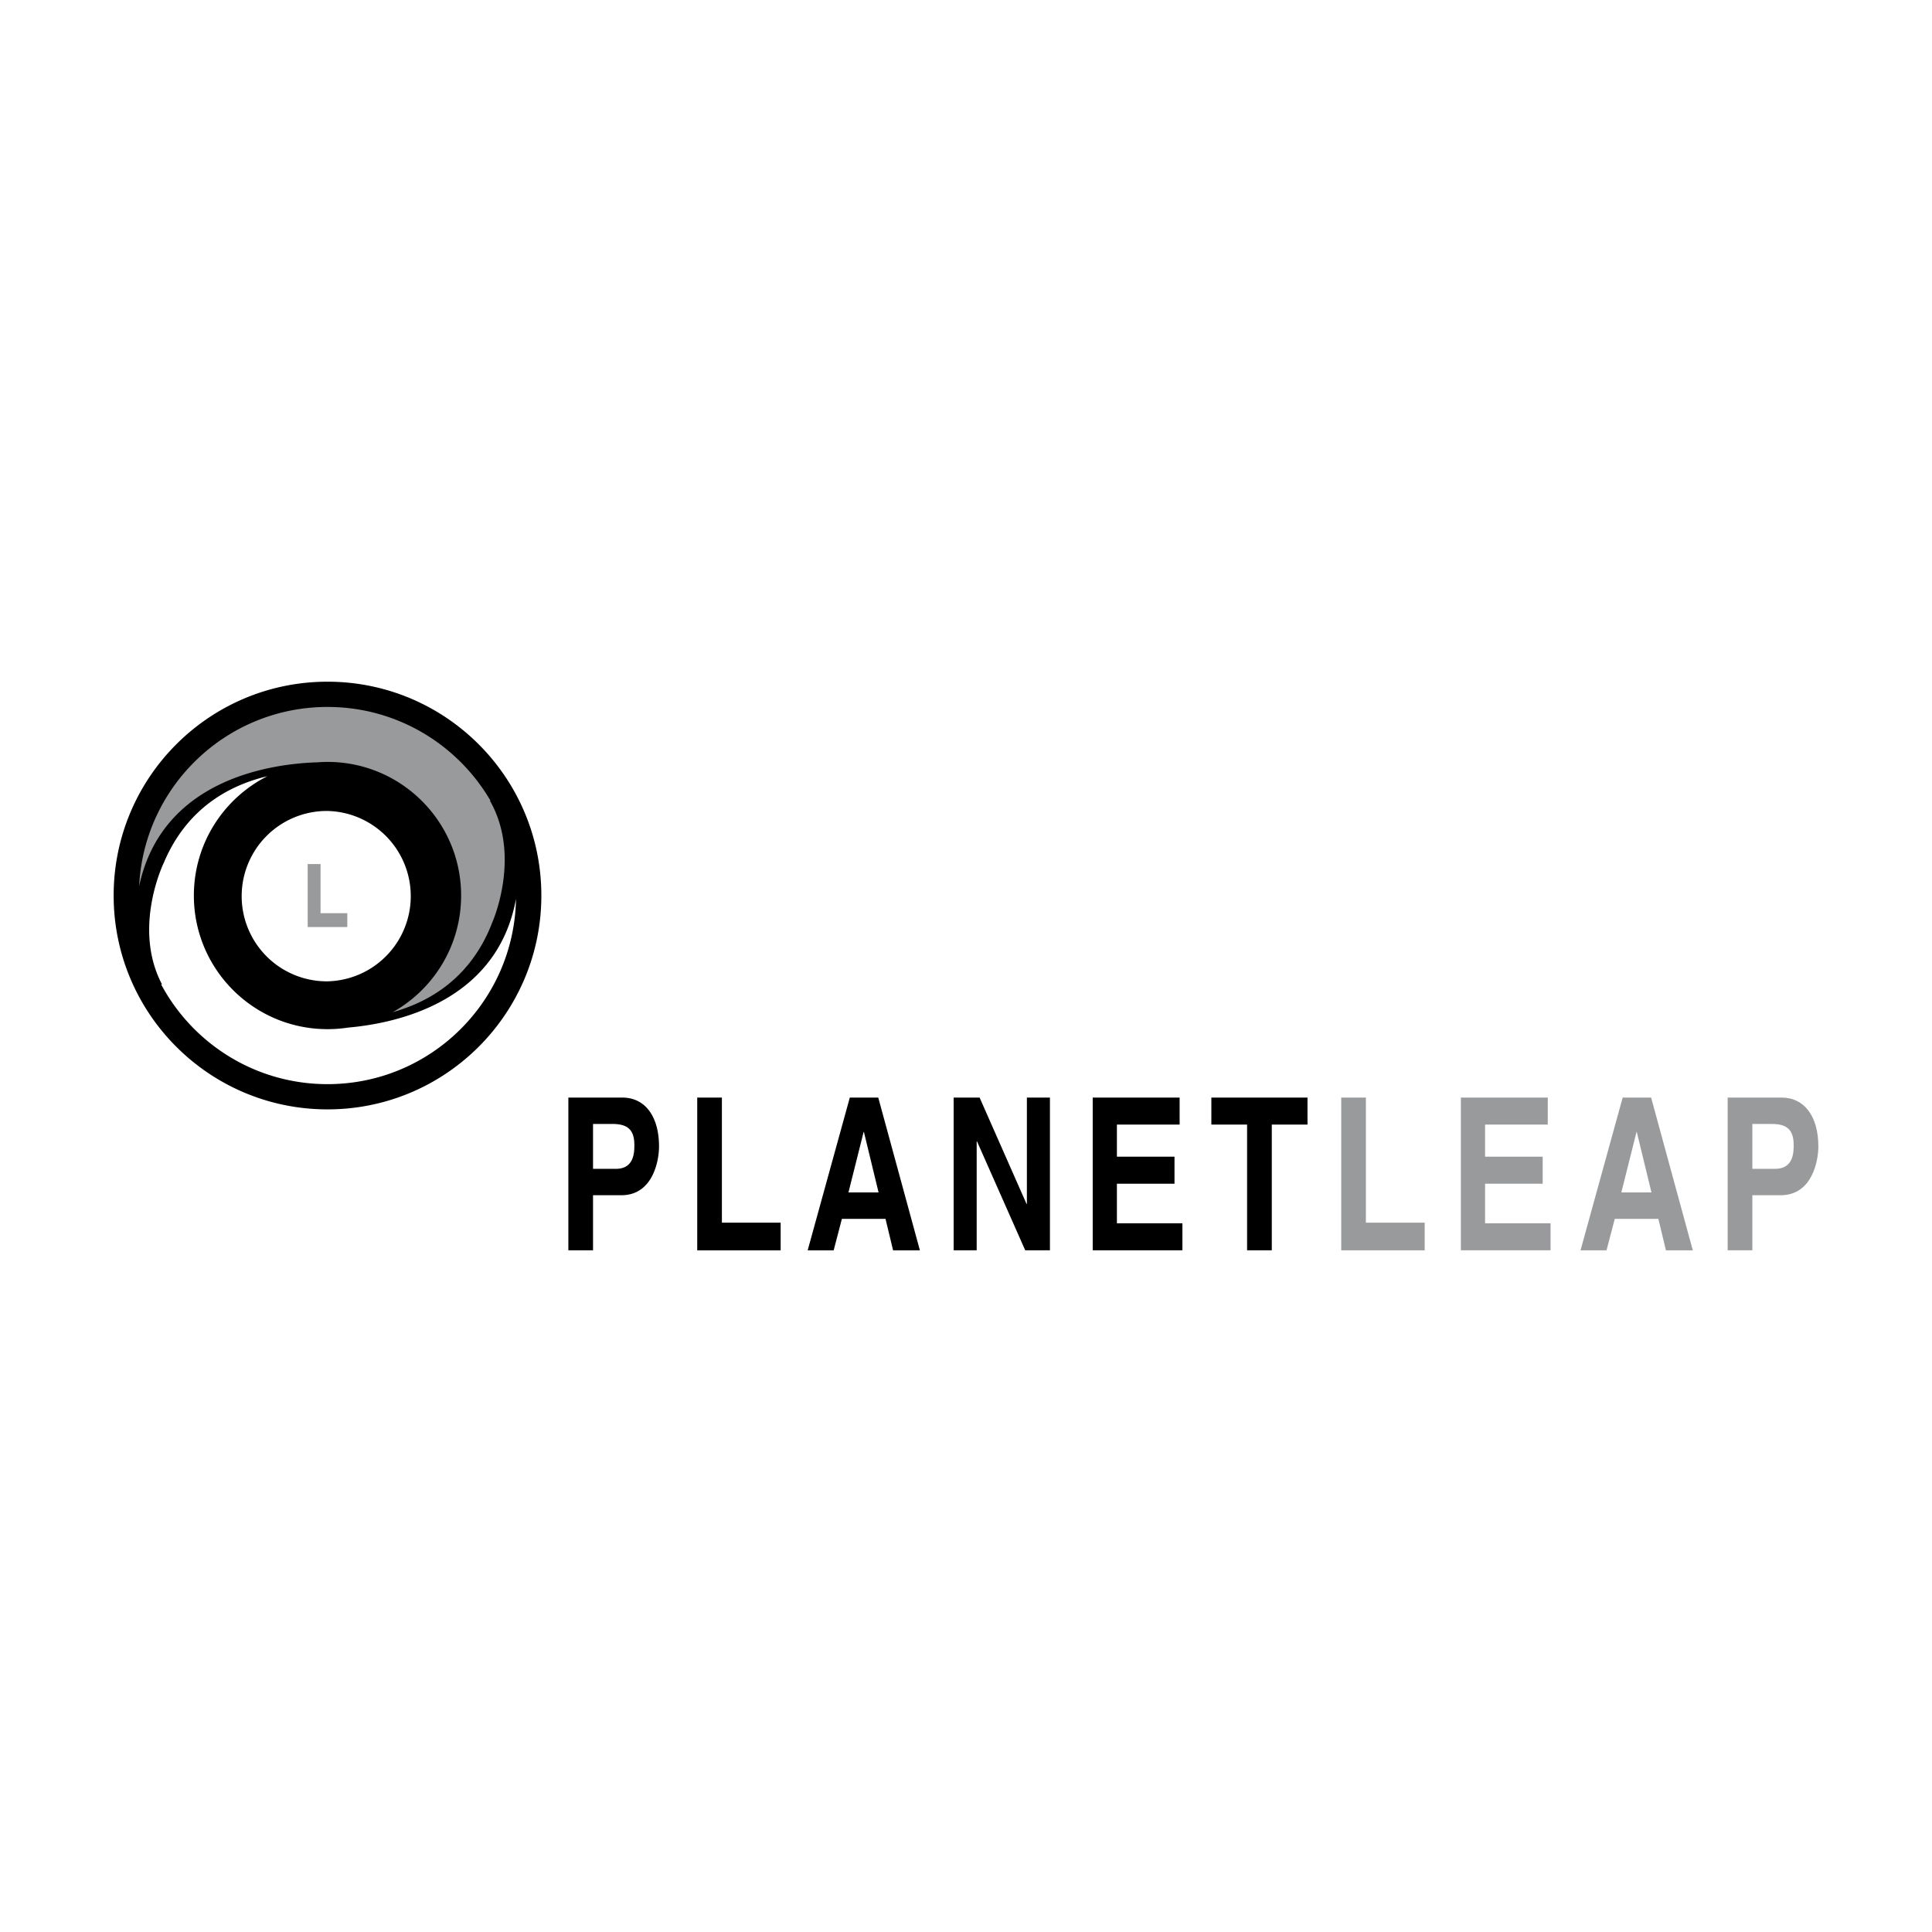 <svg xmlns="http://www.w3.org/2000/svg" width="2500" height="2500" viewBox="0 0 192.756 192.756"><g fill-rule="evenodd" clip-rule="evenodd"><path fill="#fff" d="M0 0h192.756v192.756H0V0z"/><path d="M51.156 83.243c-2.561-7.756-9.867-13.352-18.48-13.352-10.749 0-19.462 8.71-19.462 19.459 0 1.534.18 3.026.516 4.459 0 0-.585-14.924 14.73-17.001 0 0 3.59-.32 7.204.497l-.917 1.585a10.805 10.805 0 0 0-2.071-.205c-5.893 0-10.666 4.774-10.666 10.665 0 5.888 4.773 10.66 10.666 10.66 3.138 0 5.954-1.363 7.906-3.525l1.668 1.031c-2.521 2.91-5.882 4.098-5.882 4.098 16.503-1.087 14.788-18.371 14.788-18.371z" fill="#989a9c"/><path d="M28.362 101.418c9.652 2.316 14.924-1.684 18.382-4.152 3.458-2.472 4.744-11.761 4.744-11.761l.545 1.854c.066.654.102 1.319.102 1.992 0 10.746-8.713 19.457-19.458 19.457-7.436 0-13.897-4.17-17.174-10.297 0-.002-3.544-6.384.506-13.5 0 0 2.372-7.046 12.058-8.033 0 0-11.463 5.862-7.116 17.522-.001 0 2.468 5.73 7.411 6.918z" fill="#fff"/><path d="M32.676 98.838a9.487 9.487 0 0 1-9.488-9.488 9.485 9.485 0 0 1 9.488-9.487 9.483 9.483 0 0 1 9.484 9.487c0 5.238-4.243 9.488-9.484 9.488zm-.693-7.728v-4.906h-1.285v6.289h3.953V91.11h-2.668z" fill="#fff"/><path d="M32.676 68.013c-11.785 0-21.337 9.551-21.337 21.336 0 11.783 9.553 21.334 21.337 21.334 11.782 0 21.334-9.551 21.334-21.334 0-11.785-9.552-21.336-21.334-21.336zm0 2.52c6.938 0 12.996 3.757 16.258 9.348l-.064-.009c3.187 5.558.251 12.138.251 12.138-1.39 3.662-4.232 7.369-9.944 8.976 4.076-2.281 6.829-6.637 6.829-11.637 0-7.364-5.969-13.333-13.33-13.333-.33 0-.658.017-.982.04-4.48.134-15.466 1.572-17.799 12.292l-.012.041c.498-9.945 8.722-17.856 18.793-17.856zm-.065 10.376a8.501 8.501 0 0 1 0 17 8.5 8.5 0 0 1-8.499-8.501 8.499 8.499 0 0 1 8.499-8.499zm.065 27.257c-7.192 0-13.438-4.035-16.606-9.965l.098.021c-2.991-5.672.177-12.146.177-12.146 1.524-3.621 4.519-7.242 10.33-8.634-4.347 2.197-7.333 6.702-7.333 11.907 0 7.361 5.969 13.33 13.333 13.33.704 0 1.395-.055 2.071-.158 4.784-.421 14.854-2.535 16.735-12.842-.177 10.237-8.525 18.487-18.805 18.487zM59.167 116.615v-4.477h1.954c1.529 0 2.169.615 2.169 2.1 0 .682 0 2.377-1.839 2.377h-2.284zm0 2.633h2.826c3.167 0 3.758-3.48 3.758-4.859 0-2.992-1.378-4.883-3.66-4.883h-5.386v15.238h2.462v-5.496zM72.024 121.984h5.862v2.76h-8.324v-15.238h2.462v12.478zM86.162 112.943h.033l1.46 6.027H84.65l1.512-6.027zm-2.166 8.661h4.352l.755 3.141h2.675l-4.154-15.238h-2.839l-4.204 15.238h2.594l.821-3.141zM102.453 109.506h2.299v15.238h-2.465l-4.81-10.867h-.034v10.867h-2.297v-15.238h2.59l4.682 10.611h.035v-10.611zM117.691 112.201h-6.257v3.203h5.746v2.698h-5.746v3.947h6.535v2.695h-8.948v-15.238h8.67v2.695zM126.887 124.744h-2.465v-12.543h-3.565v-2.695h9.592v2.695h-3.562v12.543z"/><path fill="#989a9c" d="M136.275 121.984h5.866v2.76h-8.327v-15.238h2.461v12.478zM154.422 112.201h-6.256v3.203h5.748v2.698h-5.748v3.947h6.535v2.695h-8.949v-15.238h8.67v2.695zM163.273 112.943h.031l1.463 6.027h-3.006l1.512-6.027zm-2.166 8.661h4.348l.756 3.141h2.68l-4.158-15.238h-2.838l-4.205 15.238h2.594l.823-3.141zM174.834 116.615v-4.477h1.953c1.527 0 2.168.615 2.168 2.1 0 .682 0 2.377-1.84 2.377h-2.281zm0 2.633h2.824c3.17 0 3.76-3.48 3.76-4.859 0-2.992-1.379-4.883-3.662-4.883h-5.387v15.238h2.465v-5.496z"/></g></svg>